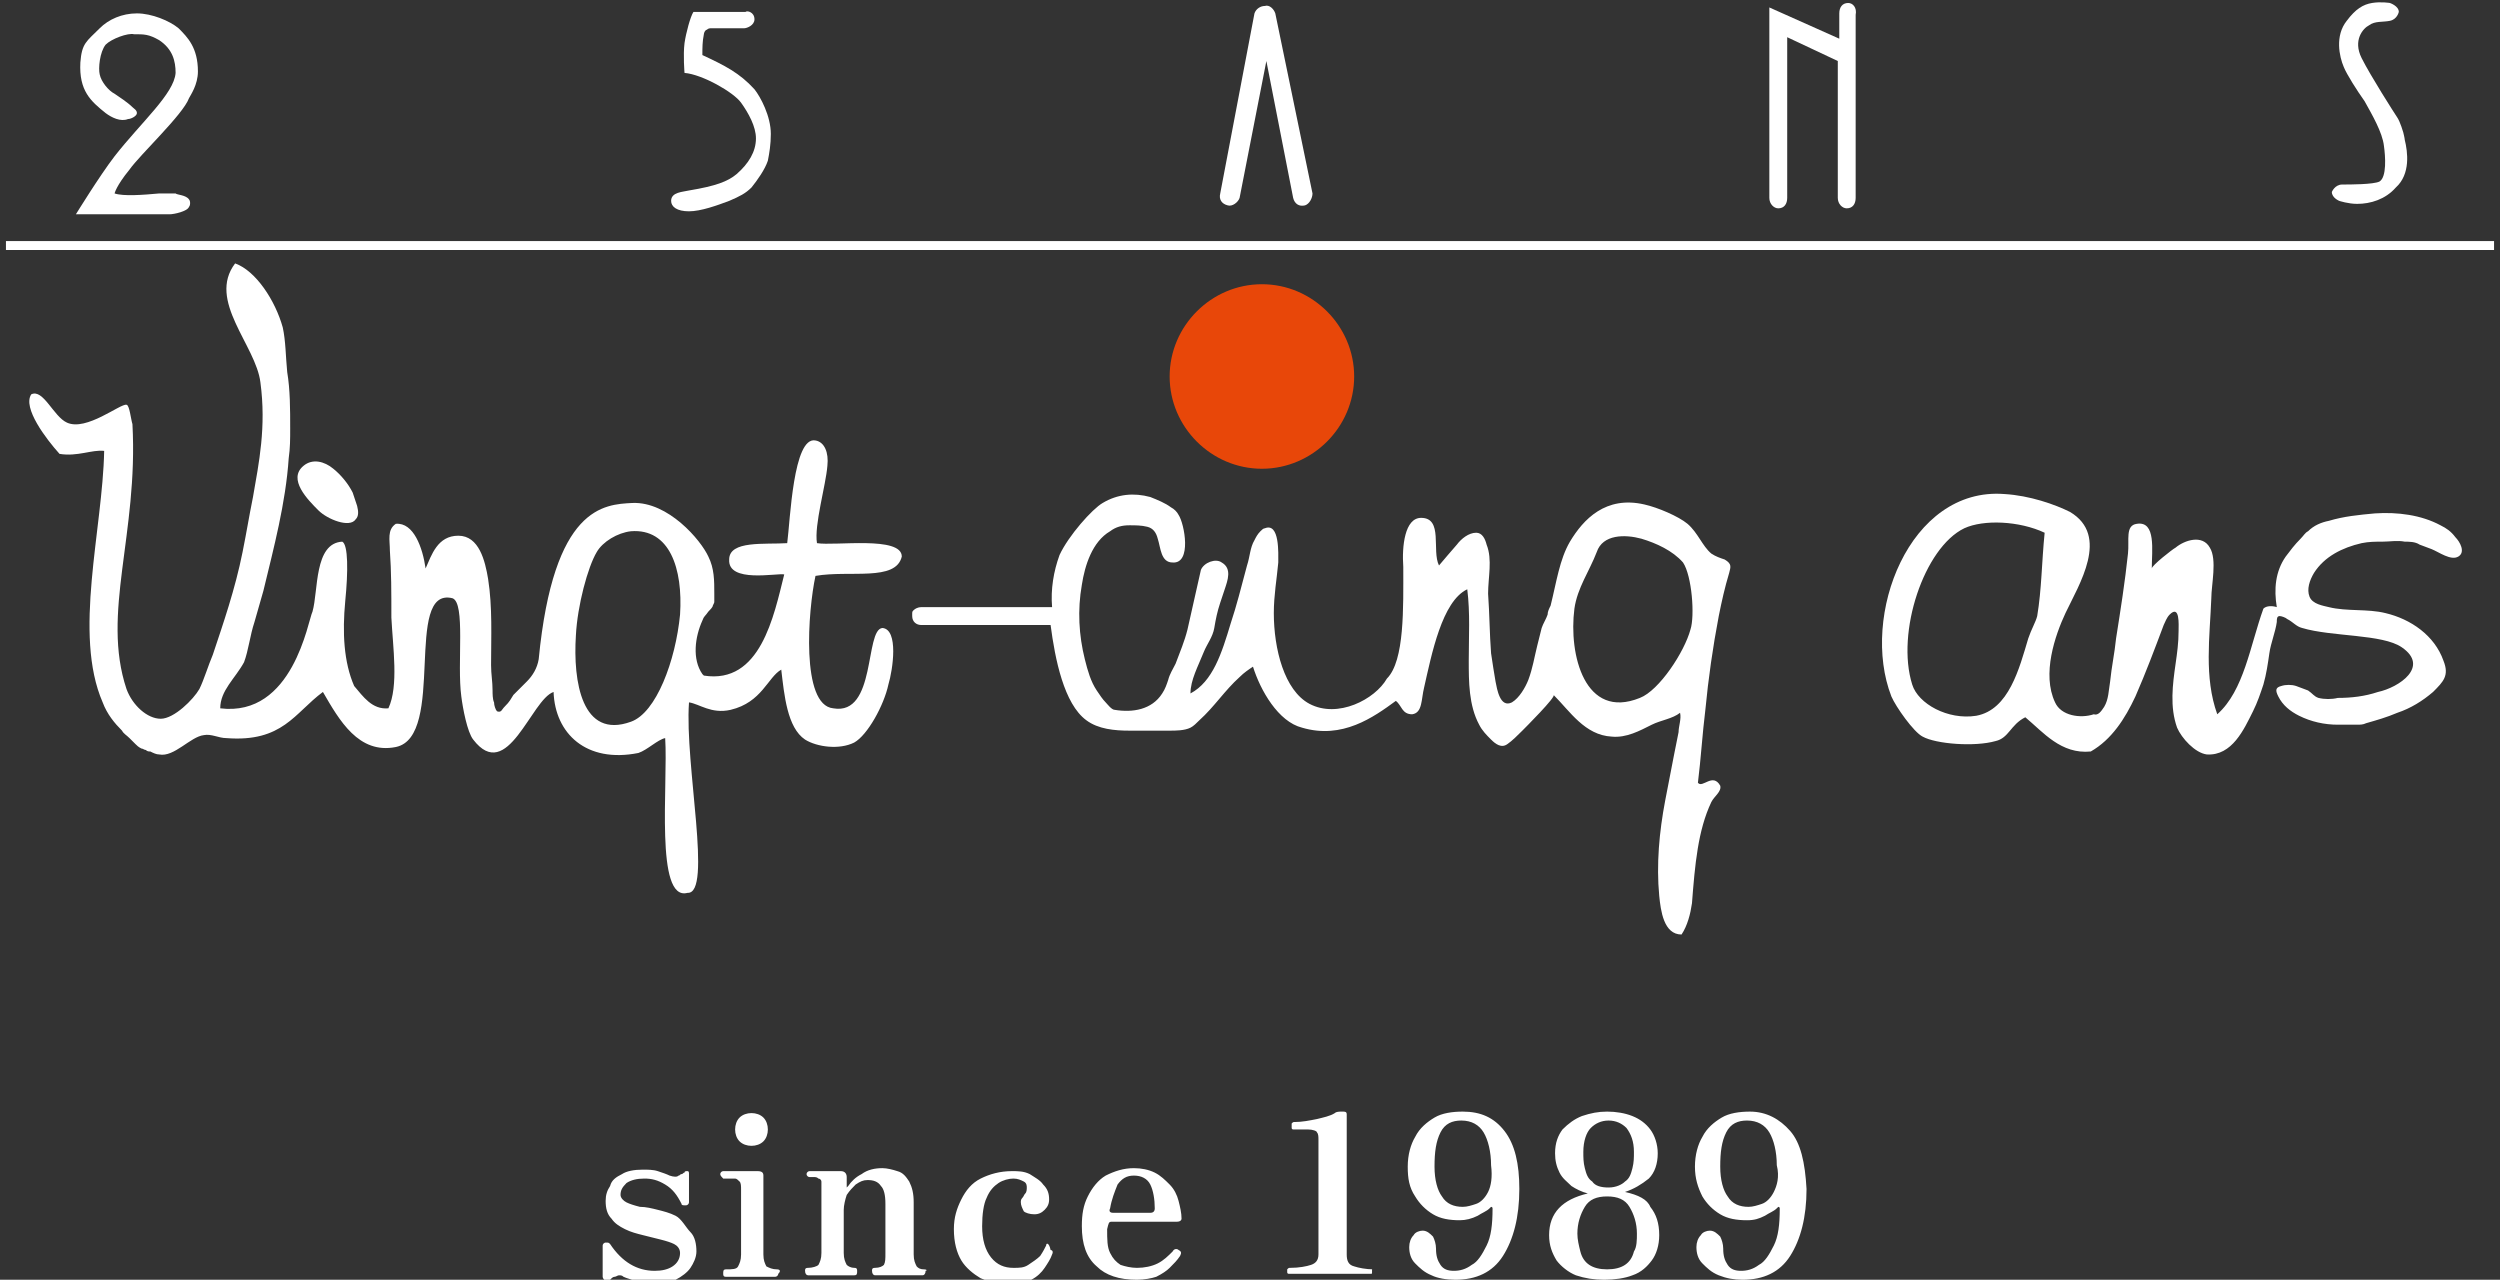 <?xml version="1.0" encoding="utf-8"?>
<!-- Generator: Adobe Illustrator 26.0.3, SVG Export Plug-In . SVG Version: 6.00 Build 0)  -->
<svg version="1.1" id="レイヤー_1" xmlns="http://www.w3.org/2000/svg" xmlns:xlink="http://www.w3.org/1999/xlink" x="0px"
	 y="0px" viewBox="0 0 168 86" style="enable-background:new 0 0 168 86;" xml:space="preserve">
<rect x="0" y="0" width="168" height="86" fill="#333333" stroke="none"/>
<style type="text/css">
	.st0{fill:#FFFFFF;}
	.st1{fill-rule:evenodd;clip-rule:evenodd;fill:#E84709;}
	.st2{fill-rule:evenodd;clip-rule:evenodd;fill:#FFFFFF;}
</style>
<g>
	<g>
		<g>
			<path class="st0" d="M45.4,81.7c-0.4-0.2-0.8-0.3-1.2-0.4c-0.4-0.1-0.8-0.2-1.2-0.2c-0.4-0.1-0.7-0.2-0.9-0.3
				c-0.2-0.1-0.4-0.3-0.4-0.5c0-0.3,0.1-0.5,0.4-0.8c0.3-0.2,0.7-0.3,1.2-0.3c0.5,0,0.9,0.1,1.4,0.4c0.5,0.3,0.8,0.7,1.1,1.3
				c0,0.1,0.1,0.1,0.3,0.1c0.1,0,0.2-0.1,0.2-0.2v-1.9c0-0.1,0-0.2-0.1-0.2c-0.1,0-0.2,0-0.2,0.1c-0.1,0-0.1,0.1-0.2,0.1
				c-0.1,0-0.1,0.1-0.2,0.1c-0.1,0.1-0.3,0.1-0.6,0c-0.2-0.1-0.5-0.2-0.8-0.3c-0.3-0.1-0.7-0.1-1-0.1c-0.6,0-1.1,0.1-1.4,0.3
				c-0.4,0.2-0.7,0.4-0.8,0.8c-0.2,0.3-0.3,0.6-0.3,1c0,0.5,0.1,0.9,0.4,1.2c0.2,0.3,0.5,0.5,0.9,0.7c0.4,0.2,0.8,0.3,1.2,0.4
				c0.4,0.1,0.8,0.2,1.2,0.3c0.4,0.1,0.7,0.2,0.9,0.3c0.2,0.1,0.4,0.3,0.4,0.6c0,0.4-0.2,0.7-0.5,0.9c-0.3,0.2-0.7,0.3-1.2,0.3
				c-1.2,0-2.2-0.6-3-1.8c-0.1-0.1-0.1-0.1-0.3-0.1c-0.1,0-0.2,0.1-0.2,0.2v2.1c0,0.1,0.1,0.2,0.2,0.3c0.1,0,0.2,0,0.3-0.1
				c0,0,0.1-0.1,0.1-0.1c0,0,0.1-0.1,0.2-0.1c0.1,0,0.2-0.1,0.3-0.1c0.1,0,0.2,0,0.3,0.1c0.2,0.1,0.6,0.2,0.9,0.3
				c0.4,0.1,0.7,0.2,1.1,0.2c0.6,0,1.1-0.1,1.5-0.3c0.4-0.2,0.8-0.5,1-0.8c0.2-0.3,0.4-0.7,0.4-1.1c0-0.5-0.1-1-0.4-1.3
				S45.8,81.9,45.4,81.7z M50.5,77c0.3,0,0.6-0.1,0.8-0.3c0.2-0.2,0.3-0.5,0.3-0.8s-0.1-0.6-0.3-0.8c-0.2-0.2-0.5-0.3-0.8-0.3
				s-0.6,0.1-0.8,0.3c-0.2,0.2-0.3,0.5-0.3,0.8s0.1,0.6,0.3,0.8C49.9,76.9,50.2,77,50.5,77z M52.2,85.3c-0.3,0-0.5-0.1-0.7-0.2
				c-0.1-0.2-0.2-0.4-0.2-0.8V79c0-0.2-0.1-0.3-0.4-0.3c-0.1,0-0.2,0-0.4,0c-0.2,0-0.5,0-0.8,0c-0.3,0-0.5,0-0.7,0
				c-0.2,0-0.3,0-0.4,0c-0.1,0-0.2,0.1-0.2,0.2c0,0.1,0.1,0.2,0.2,0.3c0.1,0,0.2,0,0.4,0c0.2,0,0.3,0,0.4,0c0.1,0,0.2,0.1,0.3,0.2
				c0.1,0.1,0.1,0.3,0.1,0.6v4.3c0,0.4-0.1,0.6-0.2,0.8c-0.1,0.2-0.4,0.2-0.8,0.2c-0.2,0-0.2,0.1-0.2,0.3c0,0.2,0.1,0.2,0.2,0.2
				c0.1,0,0.2,0,0.4,0c0.2,0,0.4,0,0.7,0c0.2,0,0.5,0,0.6,0c0.2,0,0.4,0,0.6,0c0.2,0,0.4,0,0.6,0c0.2,0,0.3,0,0.4,0
				c0.1,0,0.2-0.1,0.2-0.2C52.5,85.4,52.4,85.3,52.2,85.3z M62.1,85.3c-0.3,0-0.4-0.1-0.5-0.2c-0.1-0.2-0.2-0.4-0.2-0.8v-3.5
				c0-0.6-0.1-1-0.3-1.4c-0.2-0.3-0.4-0.6-0.8-0.7c-0.3-0.1-0.7-0.2-1-0.2c-0.5,0-1,0.1-1.4,0.4c-0.4,0.2-0.7,0.5-0.9,0.8
				c0,0-0.1,0.1-0.1,0.1c0,0,0,0,0-0.1v-0.6c0-0.2-0.1-0.4-0.4-0.4c-0.1,0-0.2,0-0.4,0c-0.2,0-0.4,0-0.7,0c-0.3,0-0.5,0-0.7,0
				c-0.2,0-0.3,0-0.3,0c-0.1,0-0.2,0.1-0.2,0.2c0,0.1,0.1,0.2,0.2,0.2c0.1,0,0.2,0,0.3,0c0.1,0,0.2,0,0.3,0.1c0.1,0,0.2,0.1,0.2,0.2
				c0,0.1,0,0.3,0,0.5v4.3c0,0.4-0.1,0.6-0.2,0.8c-0.1,0.1-0.4,0.2-0.7,0.2c-0.2,0-0.2,0.1-0.2,0.2c0,0.2,0.1,0.3,0.2,0.3
				c0.1,0,0.2,0,0.4,0c0.2,0,0.4,0,0.7,0c0.2,0,0.4,0,0.6,0c0.3,0,0.5,0,0.8,0c0.3,0,0.5,0,0.6,0c0.2,0,0.2-0.1,0.2-0.3
				c0-0.2-0.1-0.2-0.2-0.2c-0.2,0-0.4-0.1-0.5-0.2c-0.1-0.2-0.2-0.4-0.2-0.8v-2.9c0-0.3,0.1-0.7,0.2-1c0.2-0.3,0.4-0.5,0.6-0.7
				c0.3-0.2,0.5-0.3,0.8-0.3c0.4,0,0.7,0.1,0.9,0.4c0.2,0.2,0.3,0.6,0.3,1.2v3.3c0,0.4,0,0.6-0.1,0.8c-0.1,0.1-0.3,0.2-0.6,0.2
				c-0.2,0-0.2,0.1-0.2,0.2c0,0.2,0.1,0.3,0.2,0.3c0.1,0,0.2,0,0.4,0c0.2,0,0.4,0,0.6,0c0.2,0,0.4,0,0.6,0c0.2,0,0.4,0,0.6,0
				c0.2,0,0.4,0,0.6,0c0.2,0,0.3,0,0.4,0c0.1,0,0.2-0.1,0.2-0.3C62.3,85.4,62.3,85.3,62.1,85.3z M70.3,83.7
				c-0.1,0.2-0.2,0.4-0.4,0.7c-0.2,0.2-0.5,0.4-0.8,0.6c-0.3,0.2-0.6,0.2-1,0.2c-0.6,0-1.1-0.2-1.5-0.7c-0.4-0.5-0.6-1.2-0.6-2.1
				c0-0.8,0.1-1.5,0.3-1.9c0.2-0.5,0.5-0.8,0.8-1c0.3-0.2,0.7-0.3,1-0.3c0.3,0,0.5,0.1,0.7,0.2c0.2,0.1,0.2,0.3,0.2,0.4
				c0,0.1,0,0.3-0.1,0.4c-0.1,0.1-0.1,0.2-0.2,0.3c-0.1,0.1-0.1,0.2-0.1,0.3c0,0.2,0.1,0.4,0.2,0.6c0.1,0.1,0.4,0.2,0.7,0.2
				c0.3,0,0.5-0.1,0.7-0.3c0.2-0.2,0.3-0.4,0.3-0.7c0-0.4-0.1-0.7-0.4-1c-0.2-0.3-0.6-0.5-0.9-0.7c-0.4-0.2-0.8-0.2-1.2-0.2
				c-0.8,0-1.5,0.2-2.1,0.5c-0.6,0.3-1,0.8-1.3,1.4c-0.3,0.6-0.5,1.2-0.5,2c0,0.9,0.2,1.6,0.5,2.1c0.3,0.5,0.8,0.9,1.3,1.2
				c0.5,0.2,1.1,0.4,1.8,0.4c0.7,0,1.2-0.1,1.6-0.3c0.4-0.2,0.7-0.5,0.9-0.8c0.2-0.3,0.4-0.6,0.5-0.9c0.1-0.2,0-0.3-0.1-0.3
				C70.5,83.5,70.3,83.5,70.3,83.7z M74.7,82.1h4.4c0.2,0,0.3-0.1,0.3-0.2c0-0.4-0.1-0.8-0.2-1.2c-0.1-0.4-0.3-0.8-0.6-1.1
				c-0.3-0.3-0.6-0.6-1-0.8c-0.4-0.2-0.9-0.3-1.4-0.3c-0.7,0-1.3,0.2-1.9,0.5c-0.5,0.3-0.9,0.8-1.2,1.4c-0.3,0.6-0.4,1.2-0.4,2
				c0,1.2,0.3,2.1,1,2.7c0.6,0.6,1.5,0.9,2.7,0.9c0.5,0,1-0.1,1.3-0.2c0.4-0.2,0.7-0.4,0.9-0.6c0.3-0.3,0.5-0.5,0.7-0.8
				c0.1-0.2,0.1-0.3-0.1-0.4c-0.1-0.1-0.3-0.1-0.4,0.1c-0.3,0.3-0.6,0.6-1,0.8c-0.4,0.2-0.9,0.3-1.4,0.3c-0.4,0-0.8-0.1-1.1-0.2
				c-0.3-0.2-0.5-0.4-0.7-0.8c-0.2-0.4-0.2-0.9-0.2-1.6C74.5,82.2,74.5,82.1,74.7,82.1z M75.1,79.6c0.3-0.4,0.6-0.6,1.1-0.6
				c0.5,0,0.9,0.2,1.1,0.6c0.2,0.4,0.3,1,0.3,1.6c0,0.2-0.1,0.3-0.3,0.3h-2.5c-0.2,0-0.3-0.1-0.2-0.3C74.7,80.6,74.9,80.1,75.1,79.6
				z M92.3,85.3c-0.5,0-1-0.1-1.3-0.2c-0.4-0.1-0.5-0.4-0.5-0.8v-9.4c0-0.2-0.1-0.2-0.3-0.2c-0.2,0-0.4,0-0.5,0.1
				c-0.3,0.2-0.8,0.3-1.2,0.4c-0.5,0.1-1,0.2-1.5,0.2c-0.1,0-0.1,0-0.2,0.1c0,0.1,0,0.2,0,0.3c0,0.1,0.1,0.1,0.1,0.1h1
				c0.3,0,0.6,0.1,0.6,0.2c0.1,0.1,0.1,0.3,0.1,0.5v7.7c0,0.4-0.2,0.6-0.5,0.7c-0.3,0.1-0.8,0.2-1.4,0.2c-0.1,0-0.1,0-0.2,0.1
				c0,0.1,0,0.2,0,0.2c0,0.1,0.1,0.1,0.1,0.1h5.5c0.1,0,0.1,0,0.1-0.1c0-0.1,0-0.2,0-0.2C92.4,85.3,92.4,85.3,92.3,85.3z M98.3,74.7
				c-0.7,0-1.4,0.1-1.9,0.4c-0.5,0.3-1,0.7-1.3,1.3c-0.3,0.5-0.5,1.2-0.5,2c0,0.8,0.1,1.4,0.5,2c0.3,0.5,0.7,0.9,1.2,1.2
				c0.5,0.3,1.1,0.4,1.8,0.4c0.4,0,0.8-0.1,1.2-0.3c0.3-0.2,0.6-0.3,0.8-0.5c0,0,0.1-0.1,0.1-0.1c0,0,0.1,0,0.1,0.1
				c0,1.1-0.1,1.9-0.4,2.5c-0.3,0.6-0.6,1.1-1,1.3c-0.4,0.3-0.8,0.4-1.2,0.4c-0.4,0-0.7-0.1-0.9-0.4c-0.2-0.3-0.3-0.6-0.3-1.1
				c0-0.3-0.1-0.6-0.2-0.8c-0.2-0.2-0.4-0.4-0.7-0.4c-0.2,0-0.5,0.1-0.6,0.3c-0.2,0.2-0.3,0.5-0.3,0.8c0,0.4,0.1,0.8,0.4,1.1
				c0.3,0.3,0.6,0.6,1.1,0.8c0.4,0.2,1,0.3,1.6,0.3c1.4,0,2.5-0.5,3.2-1.6c0.7-1.1,1.1-2.6,1.1-4.5c0-1.7-0.3-3-1-3.9
				C100.4,75.1,99.5,74.7,98.3,74.7z M100,80.1c-0.2,0.4-0.5,0.7-0.8,0.8c-0.3,0.1-0.6,0.2-0.9,0.2c-0.6,0-1.1-0.2-1.4-0.7
				c-0.3-0.4-0.5-1.1-0.5-2c0-1,0.1-1.7,0.4-2.3c0.3-0.6,0.8-0.8,1.4-0.8c0.7,0,1.2,0.3,1.5,0.8c0.3,0.5,0.5,1.3,0.5,2.2
				C100.3,79.1,100.2,79.7,100,80.1z M109.2,80.1c0.6-0.2,1.1-0.5,1.6-0.9c0.4-0.4,0.6-1,0.6-1.7c0-0.6-0.2-1.2-0.5-1.6
				c-0.3-0.4-0.7-0.7-1.2-0.9c-0.5-0.2-1.1-0.3-1.7-0.3c-0.6,0-1.1,0.1-1.7,0.3c-0.5,0.2-0.9,0.5-1.3,0.9c-0.3,0.4-0.5,0.9-0.5,1.6
				c0,0.5,0.1,0.9,0.3,1.3c0.2,0.4,0.5,0.6,0.8,0.9c0.3,0.2,0.7,0.4,1.1,0.5c-1.7,0.4-2.6,1.3-2.6,2.8c0,0.7,0.2,1.2,0.5,1.7
				c0.3,0.4,0.8,0.8,1.3,1c0.6,0.2,1.2,0.3,1.9,0.3c0.7,0,1.4-0.1,1.9-0.3c0.6-0.2,1-0.6,1.3-1c0.3-0.4,0.5-1,0.5-1.7
				c0-0.8-0.2-1.4-0.6-1.9C110.7,80.6,110.1,80.3,109.2,80.1z M106.5,78.5c-0.1-0.4-0.1-0.7-0.1-1.1c0-0.7,0.2-1.3,0.5-1.6
				c0.3-0.3,0.7-0.5,1.2-0.5c0.5,0,0.9,0.2,1.2,0.5c0.3,0.4,0.5,0.9,0.5,1.6c0,0.4,0,0.7-0.1,1.1s-0.2,0.7-0.5,0.9
				c-0.2,0.2-0.6,0.4-1.1,0.4c-0.5,0-0.9-0.1-1.1-0.4C106.7,79.2,106.6,78.9,106.5,78.5z M109.8,84.1c-0.1,0.4-0.3,0.7-0.6,0.9
				c-0.3,0.2-0.7,0.3-1.2,0.3c-0.5,0-0.9-0.1-1.2-0.3c-0.3-0.2-0.5-0.5-0.6-0.9c-0.1-0.4-0.2-0.8-0.2-1.2c0-0.7,0.2-1.3,0.5-1.8
				c0.3-0.5,0.8-0.7,1.5-0.7c0.7,0,1.2,0.2,1.5,0.7c0.3,0.5,0.5,1.1,0.5,1.8C110,83.3,110,83.8,109.8,84.1z M120.3,76
				c-0.7-0.8-1.6-1.3-2.7-1.3c-0.7,0-1.4,0.1-1.9,0.4c-0.5,0.3-1,0.7-1.3,1.3c-0.3,0.5-0.5,1.2-0.5,2c0,0.8,0.2,1.4,0.5,2
				c0.3,0.5,0.7,0.9,1.2,1.2s1.1,0.4,1.8,0.4c0.5,0,0.8-0.1,1.2-0.3c0.3-0.2,0.6-0.3,0.8-0.5c0,0,0.1-0.1,0.1-0.1c0,0,0.1,0,0.1,0.1
				c0,1.1-0.1,1.9-0.4,2.5c-0.3,0.6-0.6,1.1-1,1.3c-0.4,0.3-0.8,0.4-1.2,0.4c-0.4,0-0.7-0.1-0.9-0.4c-0.2-0.3-0.3-0.6-0.3-1.1
				c0-0.3-0.1-0.6-0.2-0.8c-0.2-0.2-0.4-0.4-0.7-0.4c-0.2,0-0.5,0.1-0.6,0.3c-0.2,0.2-0.3,0.5-0.3,0.8c0,0.4,0.1,0.8,0.4,1.1
				c0.3,0.3,0.6,0.6,1.1,0.8s1,0.3,1.6,0.3c1.4,0,2.5-0.5,3.2-1.6c0.7-1.1,1.1-2.6,1.1-4.5C121.3,78.1,121,76.8,120.3,76z
				 M119.2,80.1c-0.2,0.4-0.5,0.7-0.8,0.8c-0.3,0.1-0.6,0.2-0.9,0.2c-0.6,0-1.1-0.2-1.4-0.7c-0.3-0.4-0.5-1.1-0.5-2
				c0-1,0.1-1.7,0.4-2.3c0.3-0.6,0.8-0.8,1.4-0.8c0.7,0,1.2,0.3,1.5,0.8c0.3,0.5,0.5,1.3,0.5,2.2C119.6,79.1,119.4,79.7,119.2,80.1z
				"/>
		</g>
	</g>
	<g>
		<g>
			<path class="st0" d="M12.7,13.4c0.1,0.1,0.1,0.4,0,0.5c-0.1,0.3-1,0.5-1.3,0.5c-0.5,0-1.1,0-1.6,0c-1,0-2.1,0-3.1,0
				c-0.5,0-1.1,0-1.6,0c0,0,1.6-2.6,2.6-3.9c1.8-2.3,4-4.2,4.1-5.6c0-0.8-0.2-1.6-1.1-2.2c-0.7-0.4-1-0.4-1.7-0.4
				C8.6,2.2,7.5,2.6,7.1,3C6.7,3.5,6.6,4.6,6.7,5c0.1,0.5,0.6,1.1,1,1.3C8,6.5,8.6,6.9,8.9,7.2C9,7.3,9.2,7.4,9.2,7.6
				C9.2,7.8,8.8,8,8.6,8C8.1,8.2,7.5,7.9,7.1,7.6c-1-0.8-1.8-1.5-1.7-3.4c0.1-1.3,0.4-1.4,1.3-2.3c0.6-0.6,1.5-1,2.5-1
				c1,0,2.2,0.5,2.8,1c0.6,0.6,1.3,1.3,1.3,2.9c0,0.9-0.5,1.6-0.6,1.8c-0.4,1.1-3.3,3.8-4,4.8C7.8,12.5,7.7,13,7.7,13
				c0.6,0.2,1.9,0.1,3,0c0.4,0,1,0,1.1,0C11.9,13.1,12.5,13.1,12.7,13.4z"/>
			<path class="st0" d="M50.7,1.3c0,0.4-0.5,0.6-0.7,0.6c-0.6,0-0.7,0-1.3,0c-0.3,0-0.6,0-0.9,0c-0.1,0-0.2,0-0.3,0.1
				c-0.1,0-0.2,0.2-0.2,0.3c-0.1,0.5-0.1,0.9-0.1,1.4c1.5,0.7,2.5,1.2,3.5,2.3c0.4,0.5,1.1,1.8,1.1,3c0,0.7-0.1,1.3-0.2,1.8
				c-0.2,0.6-0.7,1.3-1.1,1.8c-0.4,0.4-0.8,0.6-1.5,0.9c-0.8,0.3-1.9,0.7-2.7,0.7c-0.8,0-1.2-0.3-1.2-0.7c0-0.6,0.8-0.6,1.2-0.7
				c1.8-0.3,2.6-0.6,3.2-1.1c0.8-0.7,1.3-1.5,1.3-2.4c0-0.8-0.5-1.7-1-2.4c-0.5-0.7-2.6-1.9-3.8-2c0,0-0.1-1.2,0-2
				c0.1-0.7,0.4-1.8,0.6-2.1c0.1,0,0.3,0,0.4,0c0.7,0,1.4,0,2.1,0c0.3,0,0.6,0,1,0C50.2,0.7,50.7,0.8,50.7,1.3z"/>
			<path class="st0" d="M88.2,13L85.7,0.9c-0.1-0.3-0.4-0.6-0.7-0.5c-0.3,0-0.6,0.2-0.7,0.5L82,13c-0.1,0.4,0.1,0.7,0.5,0.8
				c0.3,0.1,0.7-0.2,0.8-0.5l1.8-9.2l1.8,9.2c0.1,0.4,0.4,0.6,0.8,0.5C88,13.7,88.2,13.3,88.2,13z"/>
			<path class="st0" d="M124.2,0.2c-0.4,0-0.6,0.3-0.6,0.7l0,1.7l-4.7-2.1c0,0,0-0.1,0,0l0,12.8c0,0.4,0.3,0.7,0.6,0.7
				c0.4,0,0.6-0.3,0.6-0.7l0-10.8l3.4,1.6c0,0,0,0,0,0l0,9.2c0,0.4,0.3,0.7,0.6,0.7c0.4,0,0.6-0.3,0.6-0.7l0-12.3
				C124.8,0.5,124.5,0.2,124.2,0.2z"/>
			<rect x="0.4" y="16.2" class="st0" width="167.2" height="0.6"/>
			<path class="st0" d="M161.6,9.4c0-0.1-0.1-0.5-0.1-0.5s-0.2-0.7-0.4-1c-0.2-0.3-1.8-2.8-2.4-4c-0.6-1.2,0.1-2,0.5-2.2
				c0.4-0.3,0.9-0.2,1.4-0.3c0.5-0.1,0.6-0.6,0.6-0.6c0-0.4-0.6-0.6-0.6-0.6s-0.6-0.1-1.2,0c-0.6,0.1-1.1,0.4-1.7,1.2
				c-0.8,1-0.5,2.4-0.2,3.1c0.2,0.5,0.9,1.6,1.4,2.3c0.5,0.9,1.2,2.1,1.3,3c0.1,0.7,0.2,2.1-0.3,2.4c-0.4,0.2-2,0.2-2.5,0.2
				c-0.5,0-0.7,0.5-0.7,0.5c0,0.4,0.5,0.6,0.5,0.6s0.6,0.2,1.2,0.2c0.9,0,1.9-0.3,2.6-1.1C162,11.7,161.8,10.2,161.6,9.4z"/>
			<path class="st1" d="M91,25.3c0,3.4-2.8,6.2-6.2,6.2c-3.4,0-6.2-2.8-6.2-6.2c0-3.4,2.8-6.2,6.2-6.2C88.2,19.1,91,21.9,91,25.3z"
				/>
			<path class="st2" d="M141.4,47.5c0.3-0.5,0.3-1.1,0.4-1.7c0.1-1,0.3-1.9,0.4-2.9c0.3-1.9,0.6-3.8,0.8-5.7c0.1-0.9-0.2-1.9,0.6-2
				c1.3-0.2,1,1.8,1,3c0-0.2,1.4-1.3,1.6-1.4c0.6-0.5,1.8-0.9,2.3,0c0.5,0.8,0.1,2.5,0.1,3.4c-0.1,2.6-0.5,5.3,0.4,7.8
				c1.8-1.6,2.2-4.6,3.1-7.1c0.2-0.2,0.6-0.2,0.9-0.1c-0.2-1.2-0.1-2.4,0.6-3.4c0.3-0.4,0.6-0.8,1-1.2c0.2-0.2,0.3-0.4,0.5-0.5
				c0.4-0.4,0.9-0.6,1.4-0.7c1-0.3,2-0.4,3.1-0.5c1.5-0.1,3.1,0.1,4.4,0.8c0.4,0.2,0.7,0.4,1,0.8c0.3,0.3,0.7,1,0.2,1.3
				c-0.5,0.3-1.3-0.3-1.8-0.5c-0.3-0.1-0.5-0.2-0.8-0.3c-0.3-0.2-0.7-0.2-1-0.2c-0.5-0.1-1,0-1.5,0c-0.5,0-0.9,0-1.4,0.1
				c-1.3,0.3-2.5,0.9-3.2,2c-0.3,0.5-0.5,1.1-0.3,1.6c0.2,0.5,0.9,0.6,1.3,0.7c1.2,0.3,2.6,0.1,3.8,0.4c1.7,0.4,3.3,1.5,3.9,3.2
				c0.4,1,0,1.4-0.7,2.1c-0.7,0.6-1.5,1.1-2.4,1.4c-0.7,0.3-1.4,0.5-2.1,0.7c-0.2,0.1-0.4,0.1-0.6,0.1c-0.4,0-0.9,0-1.3,0
				c-0.9,0-1.8-0.2-2.6-0.6c-0.6-0.3-1.1-0.7-1.4-1.3c-0.2-0.4-0.2-0.6,0.2-0.7c0.3-0.1,0.7-0.1,1,0c0.3,0.1,0.5,0.2,0.8,0.3
				c0.3,0.2,0.4,0.4,0.7,0.5c0.4,0.1,0.9,0.1,1.3,0c0.9,0,1.8-0.1,2.7-0.4c1.4-0.3,3.5-1.7,1.6-3c-1.3-0.9-4.7-0.7-6.7-1.3
				c-0.4-0.1-0.6-0.4-1-0.6c-0.1-0.1-0.4-0.2-0.5-0.2c-0.2,0-0.2,0.2-0.2,0.4c-0.1,0.7-0.4,1.4-0.5,2.1c-0.1,0.7-0.2,1.4-0.4,2.1
				c-0.2,0.6-0.4,1.2-0.7,1.8c-0.6,1.2-1.4,3-3.1,2.9c-0.8-0.1-1.7-1.1-2-1.8c-0.5-1.4-0.3-2.9-0.1-4.3c0.1-0.7,0.2-1.4,0.2-2.2
				c0-0.4,0.1-1.8-0.6-1.1c-0.2,0.2-0.3,0.5-0.4,0.7c-0.6,1.6-1.2,3.2-1.9,4.8c-0.7,1.5-1.6,2.9-3,3.7c-2,0.2-3.2-1.3-4.4-2.3
				c-1,0.5-1.1,1.4-2,1.6c-1.4,0.4-4,0.2-4.9-0.3c-0.6-0.3-1.8-2-2.1-2.7c-2.1-5.4,1.2-14.1,7.6-13.6c1.7,0.1,3.4,0.7,4.4,1.2
				c2.7,1.6,0.6,4.9-0.3,6.8c-0.7,1.5-1.6,4.1-0.7,6c0.4,0.9,1.7,1.1,2.6,0.8C141,48.1,141.2,47.8,141.4,47.5z M132,35.5
				c-2.7,1.3-4.6,7-3.5,10.5c0.4,1.3,2.4,2.4,4.3,2.1c2.2-0.4,2.9-3.2,3.5-5.2c0.2-0.6,0.5-1.1,0.6-1.5c0.3-1.8,0.3-3.6,0.5-5.6
				C135.7,35,133.3,34.9,132,35.5z"/>
			<path class="st2" d="M14.8,47.6c4.9,0.6,5.9-5.9,6.2-6.5c0.4-1.4,0.1-4.6,2-4.7c0.4,0.2,0.4,2,0.2,4c-0.2,2.1-0.1,4.1,0.6,5.7
				c0.6,0.7,1.2,1.6,2.3,1.5c0.7-1.5,0.3-4.1,0.2-6.1c0-1.7,0-3.1-0.1-4.5c0-0.7-0.2-1.4,0.4-1.8c1.2-0.1,1.8,1.6,2,3
				c0.4-0.9,0.8-2.2,2.2-2.2c1.4,0,1.8,1.7,2,2.9c0.3,1.9,0.2,3.9,0.2,5.8c0,0.6,0.1,1.1,0.1,1.7c0,0.2,0,0.6,0.1,0.8
				c0,0.2,0.1,0.5,0.2,0.6c0.3,0.1,0.3-0.1,0.5-0.3c0.4-0.4,0.4-0.5,0.6-0.8c0.3-0.3,0.6-0.6,0.9-0.9c0.4-0.4,0.7-0.9,0.8-1.5
				c1-10.3,4.4-10.4,6.3-10.5c2.4-0.1,4.6,2.5,5.1,3.6c0.4,0.8,0.4,1.6,0.4,2.5c0,0.2,0,0.3,0,0.5c0,0.1,0,0.1-0.1,0.3
				c0,0.1-0.2,0.3-0.3,0.4c-0.2,0.3-0.3,0.3-0.4,0.6c-0.5,1.1-0.7,2.6,0,3.6c0,0,0.1,0.1,0.1,0.1c3.8,0.6,4.7-4,5.4-6.8
				c-0.5-0.1-3.8,0.6-3.7-1c0-1.3,2.4-1,3.9-1.1c0.2-1.5,0.4-7.2,1.9-6.9c0.6,0.1,0.9,0.8,0.8,1.7c-0.1,1.3-0.9,4-0.7,5.2
				c1.2,0.2,5.7-0.5,5.7,0.9c-0.4,1.7-3.5,0.9-5.8,1.3c-0.5,2.3-1,8.7,1.2,8.9c2.9,0.5,2.1-5.3,3.3-5.4c1.1,0.1,0.7,2.8,0.4,3.8
				c-0.3,1.4-1.4,3.4-2.3,3.9c-1,0.5-2.5,0.3-3.3-0.2c-1.2-0.8-1.4-3-1.6-4.7c-0.9,0.5-1.3,2.2-3.4,2.7c-1.3,0.3-2.1-0.4-2.8-0.5
				C46,51.4,47.9,60.1,46.2,60c-2.2,0.6-1.3-7.3-1.5-10.4c-0.5,0.1-1.2,0.8-1.8,1c-3.5,0.7-5.6-1.3-5.7-4.1
				c-1.5,0.5-3.1,6.2-5.4,3.2c-0.4-0.5-0.7-2.1-0.8-2.9c-0.3-2.2,0.3-6.3-0.6-6.6c-3.3-0.8-0.4,9.3-3.8,10c-2.5,0.5-3.8-1.8-4.9-3.7
				c-1.9,1.4-2.7,3.4-6.5,3.1c-0.5,0-1-0.3-1.5-0.2c-0.9,0.1-2,1.5-3,1.3c-0.2,0-0.4-0.1-0.6-0.2c-0.1,0-0.2,0-0.3-0.1
				c-0.1,0-0.2-0.1-0.3-0.1c-0.2-0.1-0.3-0.2-0.4-0.3c0,0-0.1-0.1-0.1-0.1c-0.1-0.1-0.2-0.2-0.3-0.3c-0.2-0.2-0.4-0.3-0.5-0.5
				c-0.5-0.5-1-1.1-1.3-1.9C4.9,42.6,6.9,35.6,7,30.3c-0.8-0.1-1.8,0.4-3,0.2c-0.9-1-2.5-3.1-1.9-4c0.8-0.4,1.5,1.5,2.4,1.9
				c1.3,0.6,3.6-1.3,4-1.2c0.2,0,0.3,1,0.4,1.3c0.4,7.4-2.1,12.7-0.4,17.8c0.4,1.1,1.4,2,2.3,2c0.9,0,2.2-1.3,2.6-2
				c0.3-0.6,0.6-1.6,0.9-2.3c0.7-2.1,1.5-4.4,2-6.9c0.3-1.5,0.4-2.2,0.7-3.7c0.4-2.3,0.9-4.7,0.5-7.7c-0.3-2.5-3.6-5.5-1.7-8
				c1.4,0.5,2.7,2.5,3.2,4.3c0.2,0.9,0.2,2,0.3,3c0.2,1.2,0.2,2.5,0.2,3.8c0,0.7,0,1.3-0.1,2c-0.2,3-1,6-1.7,8.9
				c-0.2,0.7-0.4,1.4-0.6,2.1c-0.3,0.9-0.4,1.9-0.7,2.7C15.8,45.6,14.8,46.4,14.8,47.6z M40.1,37.1c-0.6,1-1.3,3.6-1.4,5.6
				c-0.2,3.1,0.4,7,3.7,5.8c1.7-0.6,3-4.1,3.3-7.2c0.2-3.1-0.7-5.8-3.3-5.6C41.5,35.8,40.5,36.4,40.1,37.1z"/>
			<path class="st2" d="M114.1,52.6c0.2-1.6,0.3-3.3,0.5-4.9c0.2-2.1,0.5-4.2,0.9-6.3c0.2-1,0.4-1.9,0.7-2.9
				c0.1-0.4,0.2-0.6-0.3-0.9c-0.3-0.1-0.6-0.2-0.9-0.4c-0.6-0.5-0.9-1.4-1.6-2c-0.6-0.5-2-1.1-2.9-1.3c-2.6-0.6-4.1,1-5,2.5
				c-0.7,1.2-0.9,2.7-1.3,4.3c-0.1,0.2-0.2,0.4-0.2,0.6c-0.1,0.3-0.3,0.6-0.4,0.9c-0.1,0.4-0.2,0.8-0.3,1.2
				c-0.2,0.8-0.3,1.5-0.6,2.3c-0.2,0.5-0.6,1.2-1.1,1.5c-0.8,0.4-1-0.9-1.1-1.4c-0.1-0.6-0.2-1.2-0.3-1.9c-0.1-1.3-0.1-2.6-0.2-4
				c0-1.1,0.3-2.3-0.1-3.3c-0.1-0.4-0.3-0.8-0.7-0.8c-0.5,0-1,0.4-1.3,0.8c-0.1,0.1-1.2,1.4-1.2,1.4c-0.5-1,0.3-3.2-1.2-3.2
				c-1.1,0-1.3,1.9-1.2,3.3c0,2.7,0.1,6.3-1.1,7.5c-0.8,1.4-3.3,2.7-5.2,1.7c-1.7-0.9-2.4-3.7-2.4-6.1c0-1.2,0.2-2.3,0.3-3.4
				c0-0.6,0.1-2.7-0.9-2.3c-0.1,0-0.2,0.1-0.3,0.2c-0.2,0.2-0.3,0.4-0.4,0.6C84,36.8,84,37.4,83.8,38c-0.4,1.5-0.7,2.7-1.1,3.9
				c-0.6,2-1.2,3.9-2.7,4.7c0-0.9,0.5-1.8,0.9-2.8c0.2-0.5,0.6-1,0.7-1.6c0.1-0.6,0.2-1.1,0.4-1.7c0.1-0.3,0.2-0.6,0.3-0.9
				c0.2-0.6,0.5-1.4-0.2-1.8c-0.4-0.3-1.2,0-1.4,0.5c-0.3,1.3-0.6,2.7-0.9,4c-0.2,0.8-0.5,1.5-0.8,2.3c-0.2,0.4-0.4,0.7-0.5,1.1
				c-0.1,0.3-0.2,0.6-0.4,0.9c-0.7,1.1-2,1.3-3.2,1.1c-0.2,0-0.5-0.4-0.6-0.5c-0.2-0.2-0.4-0.5-0.6-0.8c-0.4-0.6-0.6-1.3-0.8-2.1
				c-0.4-1.6-0.5-3.3-0.2-5c0.2-1.3,0.7-2.9,1.9-3.6c0.4-0.3,0.8-0.4,1.3-0.4c0.4,0,0.8,0,1.2,0.1c0.4,0.1,0.6,0.4,0.7,0.8
				c0.2,0.6,0.2,1.6,1,1.6c1.3,0.1,0.8-2.6,0.4-3.2c-0.1-0.2-0.3-0.4-0.5-0.5c-0.4-0.3-0.9-0.5-1.4-0.7c-1.1-0.3-2.2-0.2-3.2,0.4
				c-0.7,0.4-2.3,2.2-2.9,3.5c-0.4,1.1-0.6,2.3-0.5,3.5c0,0,0,0-0.1,0h-8.7c-0.2,0-0.4,0.1-0.5,0.2c-0.1,0.1-0.1,0.1-0.1,0.3
				c0,0,0,0,0,0c0,0,0,0,0,0c0,0,0,0,0,0c0,0,0,0.1,0,0.1c0,0.4,0.3,0.6,0.6,0.6h0.4c0,0,0,0,0.1,0h8.2c0.3,2.3,0.9,5.3,2.4,6.4
				c0.8,0.6,1.9,0.7,2.9,0.7c0.9,0,1.8,0,2.7,0c0.4,0,1,0,1.4-0.2c0.2-0.1,0.4-0.3,0.6-0.5c1-0.9,1.7-2,2.7-2.9
				c0.3-0.3,0.6-0.5,0.9-0.7c0.5,1.6,1.7,3.7,3.3,4.1c2.7,0.8,4.8-0.7,6.3-1.8c0.4,0.3,0.4,0.9,1.1,0.9c0.7-0.1,0.6-1,0.8-1.8
				c0.5-2.2,1.2-5.8,2.9-6.6c0.2,1.6,0.1,3.2,0.1,4.8c0,1.4,0,3,0.7,4.3c0.2,0.4,0.5,0.7,0.8,1c0.3,0.3,0.7,0.6,1.1,0.3
				c0.3-0.2,0.7-0.6,1-0.9c0.2-0.2,2.3-2.3,2.1-2.4c1.1,1.1,2.1,2.7,3.9,2.8c1,0.1,1.9-0.4,2.7-0.8c0.6-0.3,1.4-0.4,1.9-0.8
				c0.1,0.4-0.1,0.9-0.1,1.3c-0.1,0.5-0.2,1-0.3,1.5c-0.2,1-0.4,2.1-0.6,3.1c-0.4,2.1-0.6,4.3-0.4,6.4c0.1,1,0.3,2.6,1.5,2.6
				c0.4-0.6,0.6-1.4,0.7-2.1c0.2-2.6,0.4-4.9,1.3-6.8c0.2-0.4,0.7-0.7,0.6-1.1C115.1,51.9,114.4,53,114.1,52.6z M113.6,42.3
				c-0.4,1.5-2.1,4.1-3.4,4.6c-3.7,1.5-4.8-2.9-4.4-6c0.2-1.4,1-2.5,1.5-3.8c0.4-1.2,1.9-1.2,3-0.9c1,0.3,2.1,0.8,2.8,1.6
				C113.7,38.7,113.9,41.4,113.6,42.3z"/>
		</g>
		<path class="st2" d="M23.9,34.9c-0.4,0.6-1.9,0-2.5-0.6c-0.7-0.7-2.1-2.1-1-3c0.6-0.5,1.4-0.3,2,0.2c0.5,0.4,1,1,1.3,1.6
			c0.1,0.3,0.2,0.6,0.3,0.9C24.1,34.4,24.1,34.7,23.9,34.9z"/>
	</g>
</g>
</svg>
